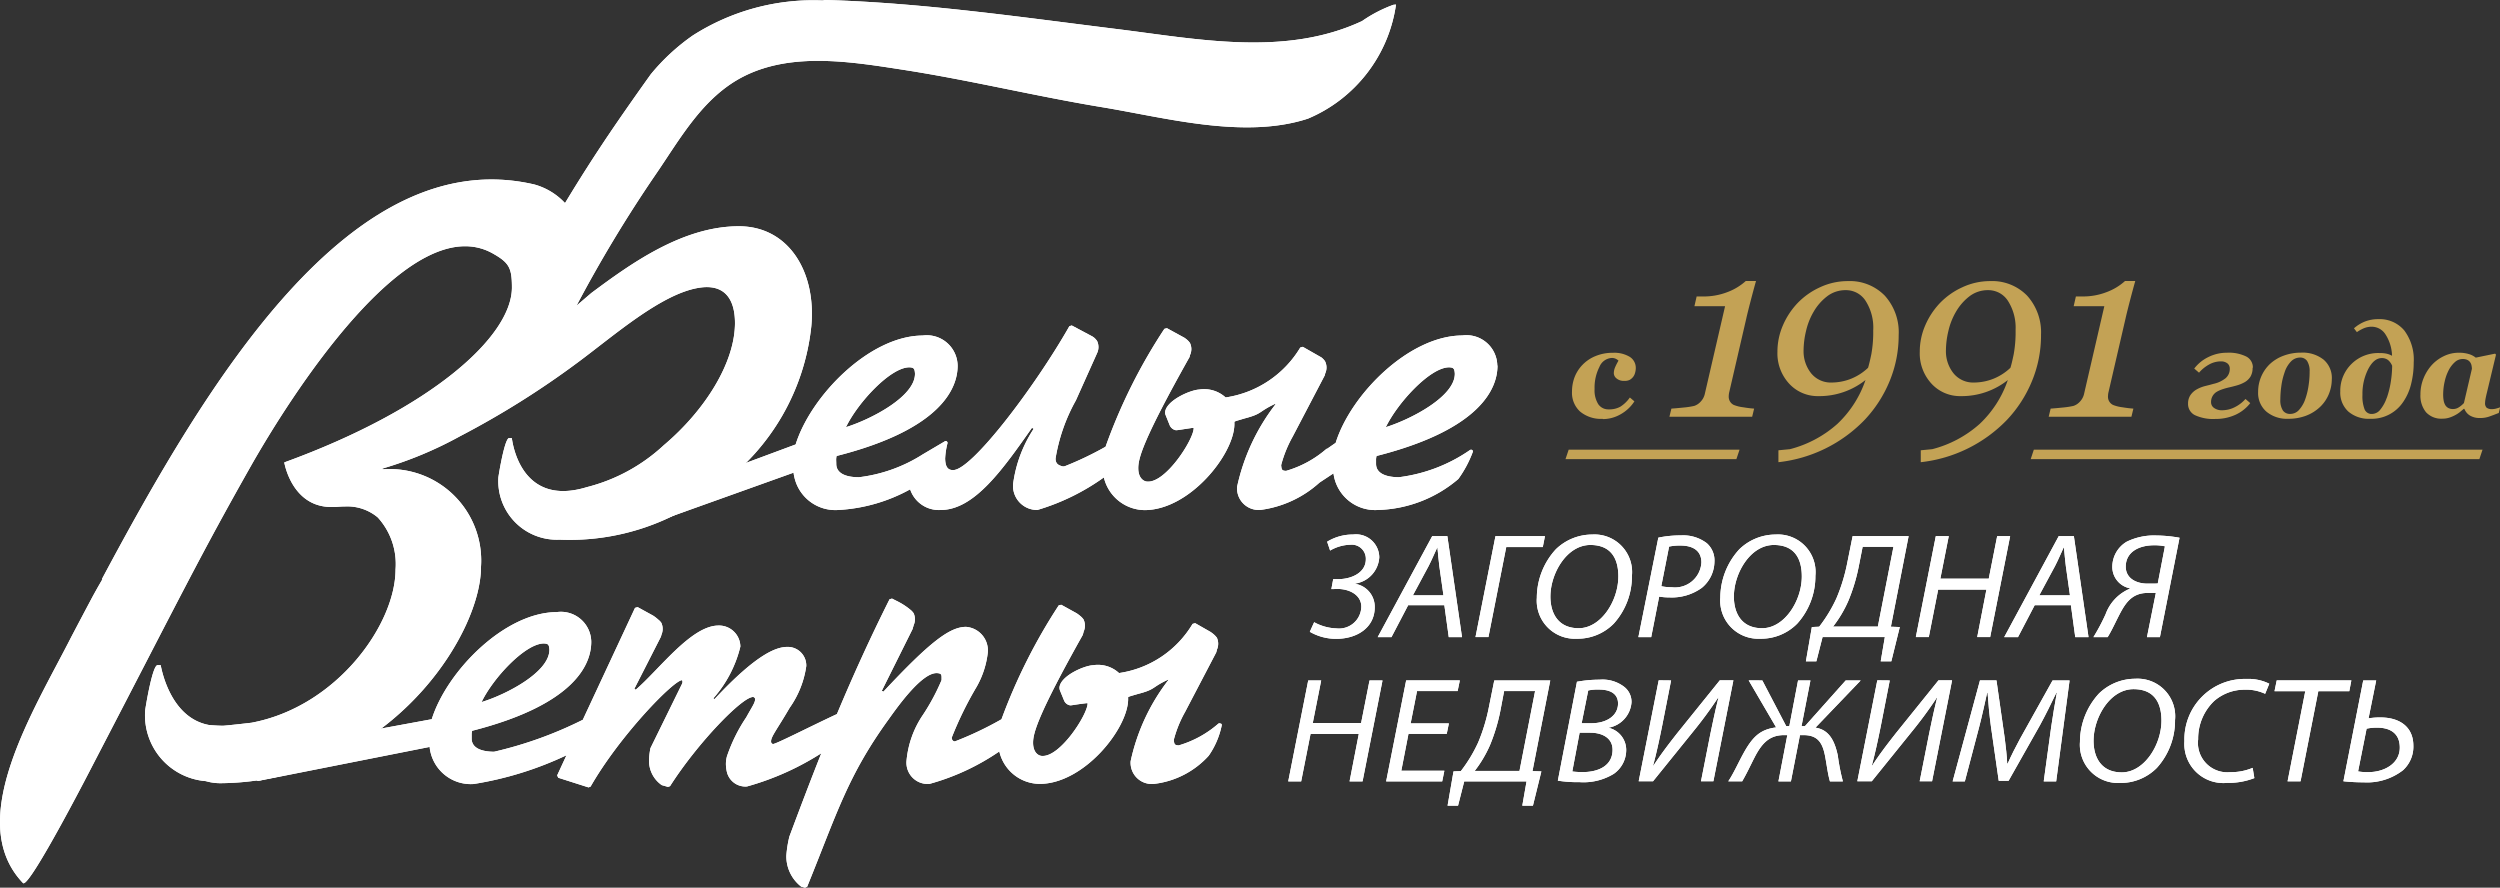 <svg xmlns="http://www.w3.org/2000/svg" xmlns:xlink="http://www.w3.org/1999/xlink" width="121.107" height="43" viewBox="0 0 121.107 43">
  <rect x="0" y="0" width="121.107" height="43" fill="#333333" stroke="none"/>
  <defs>
    <clipPath id="clip-path">
      <rect id="Прямоугольник_4" data-name="Прямоугольник 4" width="121.107" height="43" fill="none"/>
    </clipPath>
  </defs>
  <g id="Сгруппировать_3" data-name="Сгруппировать 3" transform="translate(140 -126)">
    <g id="Сгруппировать_2" data-name="Сгруппировать 2" transform="translate(-140 126)">
      <g id="Сгруппировать_1" data-name="Сгруппировать 1" clip-path="url(#clip-path)">
        <path id="Контур_2" data-name="Контур 2" d="M413.438,95.629a1.586,1.586,0,0,1-1.1-.352,1.23,1.23,0,0,1-.393-.966,1.972,1.972,0,0,1,.125-.7,1.787,1.787,0,0,1,.385-.6,1.819,1.819,0,0,1,.621-.419,2.137,2.137,0,0,1,.846-.162,1.444,1.444,0,0,1,.827.2.631.631,0,0,1,.286.547.831.831,0,0,1-.031.211.548.548,0,0,1-.091.2.585.585,0,0,1-.167.15.551.551,0,0,1-.271.052.542.542,0,0,1-.371-.118.333.333,0,0,1-.133-.246.762.762,0,0,1,.064-.3,2.763,2.763,0,0,1,.162-.315.436.436,0,0,0-.112-.082.43.43,0,0,0-.218-.049.685.685,0,0,0-.593.432,2.217,2.217,0,0,0-.235,1.071,1.265,1.265,0,0,0,.179.737.588.588,0,0,0,.509.25,1.1,1.1,0,0,0,.561-.13,1.623,1.623,0,0,0,.46-.445l.22.187a1.888,1.888,0,0,1-.663.623,1.731,1.731,0,0,1-.871.236" transform="translate(-335.793 -75.339)" fill="#c3a255"/>
        <path id="Контур_3" data-name="Контур 3" d="M441.647,73.642q-.126.446-.275,1.021t-.2.812l-.823,3.558a.8.8,0,0,0-.018.1.979.979,0,0,0-.006.1.447.447,0,0,0,.072.259.429.429,0,0,0,.172.152,1.8,1.8,0,0,0,.452.113q.333.054.535.065l-.095.393h-4.008l.095-.393q.185-.011.568-.05a3.888,3.888,0,0,0,.539-.081.731.731,0,0,0,.315-.211.792.792,0,0,0,.2-.384l.979-4.236h-1.485l.107-.47h.328a3.169,3.169,0,0,0,1.16-.211,2.763,2.763,0,0,0,.893-.539Z" transform="translate(-356.581 -60.028)" fill="#c3a255"/>
        <path id="Контур_4" data-name="Контур 4" d="M471.634,76.258a5.782,5.782,0,0,1-.437,2.23,6.116,6.116,0,0,1-1.211,1.879,6.836,6.836,0,0,1-4.177,2.051v-.577l.559-.054a5.506,5.506,0,0,0,2.3-1.228,5.23,5.23,0,0,0,1.359-2.121,3.588,3.588,0,0,1-2.279.779,1.873,1.873,0,0,1-1.416-.6,2.163,2.163,0,0,1-.571-1.548,3.2,3.2,0,0,1,.262-1.272,3.671,3.671,0,0,1,.726-1.1,3.547,3.547,0,0,1,1.086-.758,3.178,3.178,0,0,1,1.342-.294,2.363,2.363,0,0,1,1.779.7,2.639,2.639,0,0,1,.678,1.915m-1.232-.239a2.408,2.408,0,0,0-.369-1.417,1.126,1.126,0,0,0-.958-.52,1.454,1.454,0,0,0-.91.3,2.562,2.562,0,0,0-.649.743,3.277,3.277,0,0,0-.372.945,4.144,4.144,0,0,0-.116.9,1.714,1.714,0,0,0,.372,1.147,1.225,1.225,0,0,0,.984.44,2.581,2.581,0,0,0,.91-.17,2.613,2.613,0,0,0,.857-.544q.065-.208.158-.654a5.988,5.988,0,0,0,.092-1.171" transform="translate(-379.657 -60.028)" fill="#c3a255"/>
        <path id="Контур_5" data-name="Контур 5" d="M508.937,76.258a5.777,5.777,0,0,1-.438,2.23,6.115,6.115,0,0,1-1.211,1.879,6.837,6.837,0,0,1-4.177,2.051v-.577l.559-.054a5.506,5.506,0,0,0,2.3-1.228,5.231,5.231,0,0,0,1.359-2.121,3.587,3.587,0,0,1-2.279.779,1.873,1.873,0,0,1-1.416-.6,2.162,2.162,0,0,1-.571-1.548,3.2,3.2,0,0,1,.262-1.272,3.676,3.676,0,0,1,.726-1.1,3.549,3.549,0,0,1,1.086-.758,3.178,3.178,0,0,1,1.342-.294,2.364,2.364,0,0,1,1.779.7,2.641,2.641,0,0,1,.678,1.915m-1.232-.239a2.412,2.412,0,0,0-.369-1.417,1.127,1.127,0,0,0-.958-.52,1.454,1.454,0,0,0-.91.3,2.563,2.563,0,0,0-.648.743,3.268,3.268,0,0,0-.372.945,4.134,4.134,0,0,0-.116.9,1.715,1.715,0,0,0,.372,1.147,1.225,1.225,0,0,0,.985.44,2.581,2.581,0,0,0,.91-.17,2.618,2.618,0,0,0,.857-.544q.066-.208.158-.654a6,6,0,0,0,.092-1.171" transform="translate(-410.064 -60.028)" fill="#c3a255"/>
        <path id="Контур_6" data-name="Контур 6" d="M541.025,73.642q-.126.446-.275,1.021t-.2.812l-.823,3.558a.83.83,0,0,0-.018.1c0,.036-.006.069-.006.1a.448.448,0,0,0,.072.259.432.432,0,0,0,.172.152,1.8,1.8,0,0,0,.452.113c.222.036.4.057.535.065l-.095.393h-4.008l.095-.393q.184-.011.568-.05a3.9,3.9,0,0,0,.538-.081.73.73,0,0,0,.316-.211.792.792,0,0,0,.2-.384l.979-4.236h-1.485l.107-.47h.328a3.169,3.169,0,0,0,1.16-.211,2.76,2.76,0,0,0,.893-.539Z" transform="translate(-437.587 -60.028)" fill="#c3a255"/>
        <path id="Контур_7" data-name="Контур 7" d="M576.461,93.138a.813.813,0,0,1-.1.428.79.79,0,0,1-.28.272,1.719,1.719,0,0,1-.377.157c-.138.04-.277.075-.418.106a3.079,3.079,0,0,0-.316.093,1.318,1.318,0,0,0-.27.127.586.586,0,0,0-.182.2.572.572,0,0,0-.069.29.333.333,0,0,0,.15.28.63.63,0,0,0,.379.109,1.346,1.346,0,0,0,.638-.159,1.667,1.667,0,0,0,.5-.388l.232.2a1.9,1.9,0,0,1-.72.568,2.292,2.292,0,0,1-.967.2,2.116,2.116,0,0,1-.995-.184.6.6,0,0,1-.331-.562.722.722,0,0,1,.116-.41.905.905,0,0,1,.33-.29,1.652,1.652,0,0,1,.393-.151c.138-.034.265-.066.381-.1a1.449,1.449,0,0,0,.6-.278.583.583,0,0,0,.2-.458.32.32,0,0,0-.115-.26.493.493,0,0,0-.322-.095,1.155,1.155,0,0,0-.584.162,1.719,1.719,0,0,0-.468.385l-.232-.2a1.892,1.892,0,0,1,.686-.558,2,2,0,0,1,.9-.209,1.9,1.9,0,0,1,.936.185.592.592,0,0,1,.318.543" transform="translate(-467.339 -75.326)" fill="#c3a255"/>
        <path id="Контур_8" data-name="Контур 8" d="M595.285,93.672a1.894,1.894,0,0,1-.146.737,1.8,1.8,0,0,1-.416.611,2.033,2.033,0,0,1-.68.429,2.4,2.4,0,0,1-.876.151,1.549,1.549,0,0,1-1.051-.347,1.188,1.188,0,0,1-.4-.946,1.868,1.868,0,0,1,.151-.755,1.843,1.843,0,0,1,.423-.608,1.96,1.96,0,0,1,.66-.4,2.375,2.375,0,0,1,.847-.148,1.631,1.631,0,0,1,1.089.338,1.163,1.163,0,0,1,.4.94m-1.076-.346a.911.911,0,0,0-.12-.526.4.4,0,0,0-.35-.168.612.612,0,0,0-.431.188,1.352,1.352,0,0,0-.318.552,3.229,3.229,0,0,0-.153.656,4.882,4.882,0,0,0-.046.631.919.919,0,0,0,.123.537.412.412,0,0,0,.354.166.564.564,0,0,0,.434-.2,1.5,1.5,0,0,0,.291-.5,3.39,3.39,0,0,0,.162-.649,4.465,4.465,0,0,0,.055-.677" transform="translate(-482.326 -75.313)" fill="#c3a255"/>
        <path id="Контур_9" data-name="Контур 9" d="M616.8,85.717a4.264,4.264,0,0,1-.124,1.033,2.616,2.616,0,0,1-.378.865,1.839,1.839,0,0,1-1.613.828,1.515,1.515,0,0,1-1.053-.351,1.24,1.24,0,0,1-.389-.971,1.813,1.813,0,0,1,.531-1.322,1.838,1.838,0,0,1,1.37-.54,1.539,1.539,0,0,1,.35.032,1.032,1.032,0,0,1,.256.1,2,2,0,0,0-.323-1.044.794.794,0,0,0-.653-.364.983.983,0,0,0-.411.084,1.852,1.852,0,0,0-.316.179l-.141-.186a1.826,1.826,0,0,1,.544-.333,1.763,1.763,0,0,1,.636-.11,1.551,1.551,0,0,1,1.257.547,2.363,2.363,0,0,1,.457,1.556m-1.3,1.7a4.325,4.325,0,0,0,.188-.756,5.265,5.265,0,0,0,.068-.786.707.707,0,0,0-.2-.282.482.482,0,0,0-.306-.093q-.373,0-.653.531a2.649,2.649,0,0,0-.28,1.252,1.753,1.753,0,0,0,.1.692.365.365,0,0,0,.361.231.525.525,0,0,0,.409-.217,1.883,1.883,0,0,0,.309-.571" transform="translate(-499.873 -68.156)" fill="#c3a255"/>
        <path id="Контур_10" data-name="Контур 10" d="M636.346,95.146h-.024c-.072.061-.139.116-.2.167a1.513,1.513,0,0,1-.243.152,1.663,1.663,0,0,1-.27.111,1.072,1.072,0,0,1-.314.044,1,1,0,0,1-.8-.313,1.27,1.27,0,0,1-.269-.856,2.052,2.052,0,0,1,.15-.785,2.185,2.185,0,0,1,.4-.644,1.9,1.9,0,0,1,.593-.435,1.654,1.654,0,0,1,.716-.161,1.624,1.624,0,0,1,.482.064.961.961,0,0,1,.338.174l.938-.193.043.049-.45,1.88c-.016.063-.034.142-.052.237a1.247,1.247,0,0,0-.027.216.3.3,0,0,0,.079.24.439.439,0,0,0,.275.065.78.78,0,0,0,.206-.034,1.467,1.467,0,0,0,.17-.055l-.067.275q-.3.119-.484.182a1.287,1.287,0,0,1-.42.062.9.9,0,0,1-.5-.124.651.651,0,0,1-.261-.319m.364-1.939a.838.838,0,0,0-.018-.158.394.394,0,0,0-.064-.156.354.354,0,0,0-.144-.121.522.522,0,0,0-.22-.041.563.563,0,0,0-.372.145,1.351,1.351,0,0,0-.3.386,2.189,2.189,0,0,0-.2.554,2.815,2.815,0,0,0-.074.646,1.6,1.6,0,0,0,.023.278.67.67,0,0,0,.075.217.388.388,0,0,0,.149.146.478.478,0,0,0,.234.052.515.515,0,0,0,.278-.084,1.221,1.221,0,0,0,.246-.206Z" transform="translate(-516.973 -75.339)" fill="#c3a255"/>
        <path id="Контур_11" data-name="Контур 11" d="M113.863,162.933a.1.1,0,0,0-.106,0,5.094,5.094,0,0,1-1.924,1.055c-.2-.013-.217-.054-.235-.275a5.618,5.618,0,0,1,.546-1.347l1.507-2.881c.006-.018.009-.03.015-.054a.28.28,0,0,0,.018-.078.7.7,0,0,0,0-.581.994.994,0,0,0-.143-.155c-.046-.043-.1-.08-.158-.123l-.752-.429-.124.037a4.986,4.986,0,0,1-3.563,2.381,1.51,1.51,0,0,0-1.254-.38c-.448.021-1.59.524-1.632,1.084a.429.429,0,0,0,.02.126l.2.489a.389.389,0,0,0,.3.245c.1,0,.17-.029.786-.105h.057v.044c-.05.573-1.323,2.545-2.193,2.513-.2,0-.446-.18-.448-.636s.213-1.319,2.409-5.232a.452.452,0,0,1,.023-.081c.012-.031.005-.049.018-.077a.7.7,0,0,0-.005-.585.763.763,0,0,0-.139-.152,2.084,2.084,0,0,0-.193-.148l-.748-.413-.12.027a27.233,27.233,0,0,0-2.775,5.52,16.621,16.621,0,0,1-2.257,1.073c-.04,0-.152-.025-.152-.189a17.156,17.156,0,0,1,1.206-2.46,4.343,4.343,0,0,0,.542-1.679,1.147,1.147,0,0,0-1.061-1.222c-.791.007-1.752.736-4,3.141l-.076-.044,1.495-3a.689.689,0,0,1,.026-.1.362.362,0,0,0,.02-.074.7.7,0,0,0,0-.583.736.736,0,0,0-.141-.156,3.337,3.337,0,0,0-.528-.361l-.377-.193-.12.034c-.939,1.875-1.752,3.66-2.549,5.561-1.419.664-2.977,1.466-3.1,1.45a.116.116,0,0,1-.09-.12c-.012-.234.3-.6.9-1.634a4.623,4.623,0,0,0,.805-2.023.9.9,0,0,0-.9-.927c-.513,0-1.436.272-3.544,2.529l-.059-.037A5.865,5.865,0,0,0,90.6,159.2a1.033,1.033,0,0,0-1.08-1.018c-1.319.022-2.869,2.154-3.99,3.109l-.065-.047,1.283-2.516a.03.03,0,0,0,.006-.014.535.535,0,0,0,.019-.077.713.713,0,0,0,0-.585.659.659,0,0,0-.142-.151,2.028,2.028,0,0,0-.257-.2l-.751-.413-.126.038-2.529,5.421a19.192,19.192,0,0,1-4.3,1.548c-.685-.006-1.082-.218-1.085-.637,0-.066,0-.125,0-.179a.691.691,0,0,1,.024-.2c5.008-1.279,5.772-3.246,5.77-4.31a1.471,1.471,0,0,0-1.674-1.439c-2.526.014-5.318,2.857-6.053,5.189l-8.022,1.479-.466,1.4a.083.083,0,0,0,.017.079.088.088,0,0,0,.078.027l8.292-1.643a1.144,1.144,0,0,0,.022.167,2.006,2.006,0,0,0,2.106,1.63,16.623,16.623,0,0,0,4.5-1.393l-.451.975.051.114,1.467.468.1-.038c1.415-2.478,4.067-5.2,4.442-5.156l-.008.014a.175.175,0,0,1,.021.07.319.319,0,0,1-.033.111l-1.522,3.1a3.37,3.37,0,0,0-.063.488,1.43,1.43,0,0,0,.612,1.3l.3.086.1-.035c1.339-2.1,3.524-4.355,4.029-4.318a.1.1,0,0,1,.091.107c.006.166-.145.361-.426.874a7.941,7.941,0,0,0-.939,1.9,1.48,1.48,0,0,0-.048.374,1.829,1.829,0,0,0,.048.377.92.92,0,0,0,.975.7,13.3,13.3,0,0,0,3.6-1.61c-.5,1.255-1.005,2.584-1.547,4.035a5.405,5.405,0,0,0-.148.93,1.855,1.855,0,0,0,.722,1.5l.182.049.105-.049c1.447-3.561,1.957-5.363,3.954-8.119.484-.68,1.612-2.248,2.328-2.227.248.008.217.119.229.169v.169a10.156,10.156,0,0,1-.9,1.681,4.7,4.7,0,0,0-.8,2.248,1.029,1.029,0,0,0,1.114,1.1,11.264,11.264,0,0,0,3.383-1.573,2.025,2.025,0,0,0,1.966,1.573c2.137-.019,4.235-2.647,4.274-4.071,0-.036,0-.072,0-.089.005-.054-.014-.032.024-.057.066-.032.246-.079.45-.14.885-.229.641-.315,1.466-.695l.016.013a9.8,9.8,0,0,0-1.834,3.938,1.027,1.027,0,0,0,1.137,1.1,4.232,4.232,0,0,0,2.643-1.362,3.941,3.941,0,0,0,.631-1.47.076.076,0,0,0-.035-.086m-32.8-3.883h.011c.2.012.238.058.255.29.023,1.094-2.1,2.189-3.287,2.549.562-1.172,2.122-2.84,3.021-2.84" transform="translate(-54.735 -127.878)" fill="#fff"/>
        <path id="Контур_12" data-name="Контур 12" d="M207.013,87.229a1.493,1.493,0,0,0-1.7-1.455c-2.566.011-5.391,2.84-6.129,5.2l-.417.29c-.012,0-.021-.006-.026,0a5.164,5.164,0,0,1-1.96,1.069c-.2-.009-.219-.052-.239-.28a5.858,5.858,0,0,1,.556-1.375l1.547-2.955a.052.052,0,0,0,.013-.031.532.532,0,0,0,.017-.078.679.679,0,0,0-.006-.588.753.753,0,0,0-.137-.155.529.529,0,0,0-.042-.035l-.9-.513-.121.035a5.089,5.089,0,0,1-3.617,2.418,1.54,1.54,0,0,0-1.278-.383c-.448.023-1.613.539-1.654,1.107a.3.3,0,0,0,.023.121l.2.5a.41.41,0,0,0,.3.242c.1,0,.175-.022.8-.112.006,0,.051,0,.068,0l-.007.005V90.3c-.055.59-1.345,2.588-2.227,2.553-.2,0-.454-.18-.456-.64-.005-.481.215-1.357,2.486-5.4a.025.025,0,0,0,0-.01.44.44,0,0,0,.018-.077.681.681,0,0,0,0-.588.832.832,0,0,0-.141-.157c-.034-.029-.078-.061-.119-.092l-.857-.469-.121.032a26.546,26.546,0,0,0-2.85,5.711,15.648,15.648,0,0,1-1.961.939.3.3,0,0,1-.088.016.178.178,0,0,1-.067-.013c-.157-.044-.3-.116-.307-.348a.067.067,0,0,0,0-.026,8.606,8.606,0,0,1,.985-2.814l1.027-2.289a.687.687,0,0,0,0-.587.878.878,0,0,0-.136-.154c-.024-.02-.054-.038-.079-.059l-1.011-.539-.116.035c-1.661,2.926-4.758,7.015-5.643,6.97-.275,0-.368-.205-.376-.558a3.691,3.691,0,0,1,.115-.747.089.089,0,0,0-.039-.085.074.074,0,0,0-.094,0l-1.062.627a7.387,7.387,0,0,1-3.094,1.11c-.692,0-1.1-.219-1.1-.646,0-.071-.005-.131-.005-.192a.756.756,0,0,1,.022-.193c5.089-1.291,5.866-3.3,5.862-4.376a1.494,1.494,0,0,0-1.7-1.457c-2.569.014-5.41,2.918-6.147,5.276l-7.768,2.886-.267,1.183a.086.086,0,0,0,.029.081.1.1,0,0,0,.056.015.071.071,0,0,0,.031,0l7.821-2.8a.8.8,0,0,0,.024.159,2.035,2.035,0,0,0,2.138,1.65,8.105,8.105,0,0,0,3.483-1,1.47,1.47,0,0,0,1.485,1c1.634-.007,3.017-1.989,4.416-3.981l.084.048a6.381,6.381,0,0,0-1,2.693,1.169,1.169,0,0,0,1.176,1.24,10.8,10.8,0,0,0,3.223-1.578,2.054,2.054,0,0,0,1.991,1.584c2.165-.02,4.3-2.682,4.332-4.138V90c0-.061-.013-.033.029-.063.065-.03.251-.079.455-.142.9-.235.65-.315,1.49-.71l.021.02a9.968,9.968,0,0,0-1.864,4,1.048,1.048,0,0,0,1.153,1.116A5.283,5.283,0,0,0,198.4,92.9l.676-.447c.01.039.012.079.021.122a2.035,2.035,0,0,0,2.138,1.651,6.248,6.248,0,0,0,3.89-1.5,5.493,5.493,0,0,0,.7-1.309.083.083,0,0,0-.029-.094.1.1,0,0,0-.105,0,7.726,7.726,0,0,1-3.451,1.318c-.694-.007-1.1-.225-1.1-.648,0-.066,0-.125,0-.183a.67.67,0,0,1,.025-.2c5.08-1.291,5.86-3.3,5.857-4.377m-2.342.083h.014c.2.013.245.063.261.3.023,1.111-2.139,2.224-3.343,2.6.577-1.19,2.151-2.9,3.068-2.9m-26.147,0h.015c.2.015.241.063.256.3.024,1.111-2.139,2.224-3.344,2.6.576-1.193,2.156-2.9,3.073-2.9" transform="translate(-134.48 -69.522)" fill="#fff"/>
        <path id="Контур_13" data-name="Контур 13" d="M67.5.234a6.617,6.617,0,0,0-1.519.788c-3.731,1.743-7.979.868-11.9.383C49.391.823,44.717.14,39.99,0c-.055,0-.1.022-.152.022a10.848,10.848,0,0,0-6.281,1.7A10.108,10.108,0,0,0,31.526,3.6c-.653.913-1.217,1.719-1.723,2.456-.98,1.436-1.716,2.6-2.432,3.783a3.2,3.2,0,0,0-1.482-.9C16.976,6.855,10,18.575,4.934,28.059l.031,0s-.2.33-.509.9q-.516.971-1,1.892C1.634,34.437-1.767,39.77,1.119,42.782c.314.249,3.4-5.769,3.4-5.769,4.232-8.14,5.158-10.06,7.618-14.408,1.833-3.234,7.729-12.661,11.78-10.3.752.432.882.689.882,1.624,0,2.375-3.914,5.886-11.028,8.473.038.213.465,2.227,2.381,2.158.035,0,.065,0,.1,0,.168-.014.333-.026.48-.026a2.3,2.3,0,0,1,1.509.485c.025.018.045.037.068.057a3.354,3.354,0,0,1,.852,2.512c0,2.654-2.838,6.647-6.981,7.425,0,0-1.009.119-1.365.145-.224,0-.459-.016-.686-.035-1.954-.354-2.336-2.9-2.346-2.9h-.15c-.25,0-.577,2.01-.6,2.188a3.2,3.2,0,0,0,2.937,3.43,2.5,2.5,0,0,0,.706.1,13.186,13.186,0,0,0,1.766-.132c.074-.008.15-.008.226-.021l-.005-.016c6.742-1.044,10.638-7.173,10.638-10.315a4.432,4.432,0,0,0-4.789-4.718h.019l-.01-.038a18.67,18.67,0,0,0,3.76-1.566,42.261,42.261,0,0,0,5.72-3.587c1.716-1.268,4-3.29,5.823-3.6,1.307-.229,1.78.58,1.78,1.7,0,1.93-1.462,4.243-3.443,5.916A8.554,8.554,0,0,1,28.427,23.6c-3.313,1.014-3.623-2.38-3.634-2.378h-.129c-.215,0-.5,1.741-.52,1.9a2.839,2.839,0,0,0,2.966,3.021,11.327,11.327,0,0,0,7.761-2.632,10.985,10.985,0,0,0,4.43-7.692c.251-2.644-1.093-4.857-3.508-4.857-2.742,0-5.28,1.846-7.144,3.231l-.721.616a65.068,65.068,0,0,1,3.811-6.322c1.2-1.739,2.3-3.788,4.306-4.794,2.372-1.19,5.271-.687,7.781-.3,3.194.5,6.337,1.266,9.528,1.795,3.094.509,6.918,1.573,10.009.559A7.077,7.077,0,0,0,67.626.222Z" transform="translate(0 -0.001)" fill="#fff"/>
        <path id="Контур_14" data-name="Контур 14" d="M344.354,142.23h.244c.619,0,1.345-.3,1.337-.98a.681.681,0,0,0-.748-.688,2.054,2.054,0,0,0-.983.282l-.144-.428a2.382,2.382,0,0,1,1.256-.348,1.125,1.125,0,0,1,1.27,1.1,1.368,1.368,0,0,1-1.164,1.276v.013a1.128,1.128,0,0,1,.944,1.133c0,.979-.847,1.531-1.868,1.531a2.533,2.533,0,0,1-1.277-.341l.211-.465a2.362,2.362,0,0,0,1.075.3,1.081,1.081,0,0,0,1.209-1.046c0-.6-.62-.871-1.164-.864l-.287.007Z" transform="translate(-279.77 -114.174)" fill="#fff"/>
        <path id="Контур_15" data-name="Контур 15" d="M362.491,143.848l-.809,1.545h-.666l2.64-4.891h.734l.71,4.891h-.642l-.213-1.545Zm1.71-.48-.2-1.415c-.03-.254-.068-.616-.091-.9H363.9c-.136.289-.265.6-.415.892l-.764,1.422Z" transform="translate(-294.276 -114.529)" fill="#fff"/>
        <path id="Контур_16" data-name="Контур 16" d="M390,140.5l-.105.53h-1.77l-.863,4.361h-.627l.968-4.891Z" transform="translate(-315.158 -114.529)" fill="#fff"/>
        <path id="Контур_17" data-name="Контур 17" d="M402.712,143.13a3.48,3.48,0,0,1,.923-2.349,2.53,2.53,0,0,1,1.755-.712,1.821,1.821,0,0,1,1.929,2,3.419,3.419,0,0,1-.878,2.313,2.457,2.457,0,0,1-1.8.733,1.845,1.845,0,0,1-1.929-1.988m3.949-1.031c0-.7-.235-1.522-1.355-1.522-1.142,0-1.936,1.377-1.936,2.5,0,.8.371,1.533,1.369,1.533,1.083,0,1.922-1.329,1.922-2.512" transform="translate(-328.264 -114.174)" fill="#fff"/>
        <path id="Контур_18" data-name="Контур 18" d="M430.311,140.41a5.211,5.211,0,0,1,1.1-.109,1.884,1.884,0,0,1,1.248.377,1.111,1.111,0,0,1,.371.886,1.67,1.67,0,0,1-.613,1.277,2.482,2.482,0,0,1-1.543.464,3.247,3.247,0,0,1-.522-.039l-.386,1.962h-.621Zm.143,2.352a2.406,2.406,0,0,0,.507.05,1.281,1.281,0,0,0,1.437-1.2c0-.588-.432-.82-1.014-.82a2.406,2.406,0,0,0-.552.051Z" transform="translate(-349.977 -114.364)" fill="#fff"/>
        <path id="Контур_19" data-name="Контур 19" d="M450.795,143.13a3.476,3.476,0,0,1,.923-2.349,2.526,2.526,0,0,1,1.754-.712,1.821,1.821,0,0,1,1.929,2,3.42,3.42,0,0,1-.878,2.313,2.458,2.458,0,0,1-1.8.733,1.845,1.845,0,0,1-1.929-1.988m3.948-1.031c0-.7-.234-1.522-1.354-1.522-1.142,0-1.936,1.377-1.936,2.5,0,.8.37,1.533,1.369,1.533,1.081,0,1.921-1.329,1.921-2.512" transform="translate(-367.458 -114.174)" fill="#fff"/>
        <path id="Контур_20" data-name="Контур 20" d="M478.227,140.5l-.86,4.389.432.016-.41,1.66h-.514l.2-1.174h-3.017l-.3,1.174h-.507l.288-1.66.356-.016a6.987,6.987,0,0,0,.832-1.37,8.735,8.735,0,0,0,.531-1.742l.257-1.277Zm-2.419,1.487a8.7,8.7,0,0,1-.5,1.647,5.767,5.767,0,0,1-.742,1.249h2.17l.757-3.867H476Z" transform="translate(-385.768 -114.529)" fill="#fff"/>
        <path id="Контур_21" data-name="Контур 21" d="M503.622,140.5l-.408,2.06h2.345l.408-2.06h.628l-.968,4.891H505l.446-2.3h-2.338l-.454,2.3h-.628l.968-4.891Z" transform="translate(-409.218 -114.529)" fill="#fff"/>
        <path id="Контур_22" data-name="Контур 22" d="M526.662,143.848l-.808,1.545h-.667l2.64-4.891h.734l.71,4.891h-.643l-.21-1.545Zm1.71-.48-.2-1.415c-.03-.254-.069-.616-.091-.9h-.015c-.135.289-.263.6-.415.892l-.765,1.422Z" transform="translate(-428.097 -114.529)" fill="#fff"/>
        <path id="Контур_23" data-name="Контур 23" d="M551.776,145.229h-.627l.43-2.141h-.4c-.823,0-1.126.58-1.444,1.206-.151.3-.318.659-.492.936h-.688a10.076,10.076,0,0,0,.59-1.111,2.127,2.127,0,0,1,1.172-1.235v-.022a1.056,1.056,0,0,1-.847-1.05,1.418,1.418,0,0,1,.7-1.207,3,3,0,0,1,1.407-.3,6.683,6.683,0,0,1,1.15.109Zm.243-4.4a2.3,2.3,0,0,0-.53-.05c-.718,0-1.368.318-1.368,1.038,0,.551.491.82,1.058.82.2,0,.408,0,.493-.008Z" transform="translate(-447.144 -114.364)" fill="#fff"/>
        <path id="Контур_24" data-name="Контур 24" d="M339.166,178.3l-.408,2.061H341.1l.408-2.061h.629l-.967,4.89h-.629l.447-2.3h-2.337l-.455,2.3h-.627l.969-4.89Z" transform="translate(-275.164 -145.337)" fill="#fff"/>
        <path id="Контур_25" data-name="Контур 25" d="M366.163,180.889H364.31l-.347,1.784h2.086l-.105.516h-2.715l.969-4.89h2.6l-.107.516h-1.966l-.31,1.566h1.853Z" transform="translate(-296.08 -145.337)" fill="#fff"/>
        <path id="Контур_26" data-name="Контур 26" d="M384.318,178.3l-.862,4.391.431.015-.409,1.661h-.515l.206-1.177H380.15l-.3,1.177h-.507l.288-1.661.356-.015a7.071,7.071,0,0,0,.832-1.373,8.757,8.757,0,0,0,.529-1.739l.257-1.278Zm-2.42,1.487a8.87,8.87,0,0,1-.5,1.648,5.863,5.863,0,0,1-.741,1.248h2.17l.756-3.868h-1.5Z" transform="translate(-309.219 -145.337)" fill="#fff"/>
        <path id="Контур_27" data-name="Контур 27" d="M409.126,178.208a6.093,6.093,0,0,1,1.1-.1,1.714,1.714,0,0,1,1.173.335.92.92,0,0,1,.37.76,1.348,1.348,0,0,1-1.091,1.227v.014a1.1,1.1,0,0,1,.834,1.089,1.406,1.406,0,0,1-.606,1.138,2.813,2.813,0,0,1-1.656.4A6.105,6.105,0,0,1,408.2,183Zm-.226,4.347a3.9,3.9,0,0,0,.514.029c.742,0,1.437-.3,1.437-1.082,0-.573-.506-.826-1.081-.826h-.515Zm.453-2.337h.47c.734,0,1.293-.363,1.293-.957,0-.47-.371-.675-.923-.675a2.1,2.1,0,0,0-.521.045Z" transform="translate(-332.734 -145.182)" fill="#fff"/>
        <path id="Контур_28" data-name="Контур 28" d="M431,178.3l-.431,2.191c-.144.712-.273,1.313-.44,1.93l.016.007c.349-.536.719-1.023,1.173-1.6l2.042-2.534h.658l-.969,4.89h-.6l.446-2.257c.144-.688.25-1.2.4-1.792l-.015-.005a19.942,19.942,0,0,1-1.21,1.646l-1.945,2.408h-.694l.969-4.89Z" transform="translate(-350.048 -145.337)" fill="#fff"/>
        <path id="Контур_29" data-name="Контур 29" d="M454.531,178.3l1.157,2.213h.151l.423-2.213h.6l-.432,2.213h.166l1.974-2.213h.726l-2.192,2.286c.688.108.936.676,1.082,1.344a10.234,10.234,0,0,0,.247,1.26h-.626c-.107-.363-.151-.782-.235-1.218-.128-.675-.371-1.024-1.051-1.024h-.167l-.438,2.242h-.605l.431-2.242h-.151c-.689,0-1.067.355-1.446,1.1-.2.392-.37.762-.59,1.138h-.673c.243-.363.462-.849.7-1.291.453-.834.817-1.221,1.619-1.32l-1.332-2.279Z" transform="translate(-369.159 -145.337)" fill="#fff"/>
        <path id="Контур_30" data-name="Контур 30" d="M488.29,178.3l-.43,2.191c-.144.712-.273,1.313-.439,1.93l.015.007c.347-.536.719-1.023,1.173-1.6l2.042-2.534h.658l-.969,4.89h-.6l.447-2.257c.143-.688.25-1.2.4-1.792l-.015-.005a19.529,19.529,0,0,1-1.209,1.646l-1.944,2.408h-.7l.968-4.89Z" transform="translate(-396.745 -145.337)" fill="#fff"/>
        <path id="Контур_31" data-name="Контур 31" d="M516.094,183.189l.362-2.64c.069-.463.183-1.182.273-1.654h-.023c-.234.493-.522,1.072-.794,1.573l-1.521,2.693h-.477l-.378-2.635c-.076-.564-.128-1.131-.161-1.631h-.022c-.1.449-.263,1.19-.385,1.654l-.695,2.64h-.591l1.323-4.89h.8l.4,2.8c.053.422.105.865.12,1.228h.023c.159-.363.379-.8.6-1.205l1.574-2.822h.824l-.649,4.89Z" transform="translate(-417.09 -145.337)" fill="#fff"/>
        <path id="Контур_32" data-name="Контур 32" d="M545.033,180.927a3.472,3.472,0,0,1,.923-2.349,2.526,2.526,0,0,1,1.755-.713,1.822,1.822,0,0,1,1.928,2,3.417,3.417,0,0,1-.877,2.313,2.462,2.462,0,0,1-1.8.734,1.847,1.847,0,0,1-1.929-1.99m3.948-1.03c0-.7-.234-1.523-1.353-1.523-1.143,0-1.936,1.377-1.936,2.5,0,.8.37,1.531,1.368,1.531,1.081,0,1.921-1.327,1.921-2.51" transform="translate(-444.274 -144.984)" fill="#fff"/>
        <path id="Контур_33" data-name="Контур 33" d="M575.794,182.714a3.481,3.481,0,0,1-1.322.232,1.892,1.892,0,0,1-2.066-2.024,2.925,2.925,0,0,1,3.011-3.01,2.249,2.249,0,0,1,1.1.231l-.2.488a2.173,2.173,0,0,0-1.005-.2,2.24,2.24,0,0,0-1.46.544,2.515,2.515,0,0,0-.78,1.858,1.422,1.422,0,0,0,1.55,1.594,2.683,2.683,0,0,0,1.09-.209Z" transform="translate(-466.587 -145.021)" fill="#fff"/>
        <path id="Контур_34" data-name="Контур 34" d="M597.507,178.821h-1.49l.107-.522h3.615l-.1.522h-1.5l-.862,4.368h-.628Z" transform="translate(-485.833 -145.338)" fill="#fff"/>
        <path id="Контур_35" data-name="Контур 35" d="M615.657,178.3l-.37,1.836a3.342,3.342,0,0,1,.583-.043c.907,0,1.588.443,1.588,1.372a1.541,1.541,0,0,1-.5,1.182,2.838,2.838,0,0,1-1.905.588,9.155,9.155,0,0,1-.984-.051l.96-4.883Zm-.877,4.406a2.506,2.506,0,0,0,.507.035c.749,0,1.513-.406,1.513-1.19,0-.667-.439-.965-1.1-.965a2.4,2.4,0,0,0-.507.05Z" transform="translate(-500.548 -145.337)" fill="#fff"/>
        <path id="Контур_36" data-name="Контур 36" d="M113.863,162.933a.1.1,0,0,0-.106,0,5.094,5.094,0,0,1-1.924,1.055c-.2-.013-.217-.054-.235-.275a5.618,5.618,0,0,1,.546-1.347l1.507-2.881c.006-.018.009-.03.015-.054a.28.28,0,0,0,.018-.078.7.7,0,0,0,0-.581.994.994,0,0,0-.143-.155c-.046-.043-.1-.08-.158-.123l-.752-.429-.124.037a4.986,4.986,0,0,1-3.563,2.381,1.51,1.51,0,0,0-1.254-.38c-.448.021-1.59.524-1.632,1.084a.429.429,0,0,0,.02.126l.2.489a.389.389,0,0,0,.3.245c.1,0,.17-.029.786-.105h.057v.044c-.05.573-1.323,2.545-2.193,2.513-.2,0-.446-.18-.448-.636s.213-1.319,2.409-5.232a.452.452,0,0,1,.023-.081c.012-.031.005-.049.018-.077a.7.7,0,0,0-.005-.585.763.763,0,0,0-.139-.152,2.084,2.084,0,0,0-.193-.148l-.748-.413-.12.027a27.233,27.233,0,0,0-2.775,5.52,16.621,16.621,0,0,1-2.257,1.073c-.04,0-.152-.025-.152-.189a17.156,17.156,0,0,1,1.206-2.46,4.343,4.343,0,0,0,.542-1.679,1.147,1.147,0,0,0-1.061-1.222c-.791.007-1.752.736-4,3.141l-.076-.044,1.495-3a.689.689,0,0,1,.026-.1.362.362,0,0,0,.02-.074.7.7,0,0,0,0-.583.736.736,0,0,0-.141-.156,3.337,3.337,0,0,0-.528-.361l-.377-.193-.12.034c-.939,1.875-1.752,3.66-2.549,5.561-1.419.664-2.977,1.466-3.1,1.45a.116.116,0,0,1-.09-.12c-.012-.234.3-.6.9-1.634a4.623,4.623,0,0,0,.805-2.023.9.9,0,0,0-.9-.927c-.513,0-1.436.272-3.544,2.529l-.059-.037A5.865,5.865,0,0,0,90.6,159.2a1.033,1.033,0,0,0-1.08-1.018c-1.319.022-2.869,2.154-3.99,3.109l-.065-.047,1.283-2.516a.03.03,0,0,0,.006-.014.535.535,0,0,0,.019-.077.713.713,0,0,0,0-.585.659.659,0,0,0-.142-.151,2.028,2.028,0,0,0-.257-.2l-.751-.413-.126.038-2.529,5.421a19.192,19.192,0,0,1-4.3,1.548c-.685-.006-1.082-.218-1.085-.637,0-.066,0-.125,0-.179a.691.691,0,0,1,.024-.2c5.008-1.279,5.772-3.246,5.77-4.31a1.471,1.471,0,0,0-1.674-1.439c-2.526.014-5.318,2.857-6.053,5.189l-8.022,1.479-.466,1.4a.083.083,0,0,0,.017.079.088.088,0,0,0,.078.027l8.292-1.643a1.144,1.144,0,0,0,.022.167,2.006,2.006,0,0,0,2.106,1.63,16.623,16.623,0,0,0,4.5-1.393l-.451.975.051.114,1.467.468.1-.038c1.415-2.478,4.067-5.2,4.442-5.156l-.008.014a.175.175,0,0,1,.021.07.319.319,0,0,1-.033.111l-1.522,3.1a3.37,3.37,0,0,0-.063.488,1.43,1.43,0,0,0,.612,1.3l.3.086.1-.035c1.339-2.1,3.524-4.355,4.029-4.318a.1.1,0,0,1,.091.107c.006.166-.145.361-.426.874a7.941,7.941,0,0,0-.939,1.9,1.48,1.48,0,0,0-.048.374,1.829,1.829,0,0,0,.048.377.92.92,0,0,0,.975.7,13.3,13.3,0,0,0,3.6-1.61c-.5,1.255-1.005,2.584-1.547,4.035a5.405,5.405,0,0,0-.148.93,1.855,1.855,0,0,0,.722,1.5l.182.049.105-.049c1.447-3.561,1.957-5.363,3.954-8.119.484-.68,1.612-2.248,2.328-2.227.248.008.217.119.229.169v.169a10.156,10.156,0,0,1-.9,1.681,4.7,4.7,0,0,0-.8,2.248,1.029,1.029,0,0,0,1.114,1.1,11.264,11.264,0,0,0,3.383-1.573,2.025,2.025,0,0,0,1.966,1.573c2.137-.019,4.235-2.647,4.274-4.071,0-.036,0-.072,0-.089.005-.054-.014-.032.024-.057.066-.032.246-.079.45-.14.885-.229.641-.315,1.466-.695l.016.013a9.8,9.8,0,0,0-1.834,3.938,1.027,1.027,0,0,0,1.137,1.1,4.232,4.232,0,0,0,2.643-1.362,3.941,3.941,0,0,0,.631-1.47.076.076,0,0,0-.035-.086m-32.8-3.883h.011c.2.012.238.058.255.29.023,1.094-2.1,2.189-3.287,2.549.562-1.172,2.122-2.84,3.021-2.84" transform="translate(-54.735 -127.878)" fill="#fff"/>
        <path id="Контур_37" data-name="Контур 37" d="M207.013,87.229a1.493,1.493,0,0,0-1.7-1.455c-2.566.011-5.391,2.84-6.129,5.2l-.417.29c-.012,0-.021-.006-.026,0a5.164,5.164,0,0,1-1.96,1.069c-.2-.009-.219-.052-.239-.28a5.858,5.858,0,0,1,.556-1.375l1.547-2.955a.052.052,0,0,0,.013-.031.532.532,0,0,0,.017-.078.679.679,0,0,0-.006-.588.753.753,0,0,0-.137-.155.529.529,0,0,0-.042-.035l-.9-.513-.121.035a5.089,5.089,0,0,1-3.617,2.418,1.54,1.54,0,0,0-1.278-.383c-.448.023-1.613.539-1.654,1.107a.3.3,0,0,0,.023.121l.2.5a.41.41,0,0,0,.3.242c.1,0,.175-.022.8-.112.006,0,.051,0,.068,0l-.007.005V90.3c-.055.59-1.345,2.588-2.227,2.553-.2,0-.454-.18-.456-.64-.005-.481.215-1.357,2.486-5.4a.025.025,0,0,0,0-.01.44.44,0,0,0,.018-.077.681.681,0,0,0,0-.588.832.832,0,0,0-.141-.157c-.034-.029-.078-.061-.119-.092l-.857-.469-.121.032a26.546,26.546,0,0,0-2.85,5.711,15.648,15.648,0,0,1-1.961.939.3.3,0,0,1-.088.016.178.178,0,0,1-.067-.013c-.157-.044-.3-.116-.307-.348a.067.067,0,0,0,0-.026,8.606,8.606,0,0,1,.985-2.814l1.027-2.289a.687.687,0,0,0,0-.587.878.878,0,0,0-.136-.154c-.024-.02-.054-.038-.079-.059l-1.011-.539-.116.035c-1.661,2.926-4.758,7.015-5.643,6.97-.275,0-.368-.205-.376-.558a3.691,3.691,0,0,1,.115-.747.089.089,0,0,0-.039-.085.074.074,0,0,0-.094,0l-1.062.627a7.387,7.387,0,0,1-3.094,1.11c-.692,0-1.1-.219-1.1-.646,0-.071-.005-.131-.005-.192a.756.756,0,0,1,.022-.193c5.089-1.291,5.866-3.3,5.862-4.376a1.494,1.494,0,0,0-1.7-1.457c-2.569.014-5.41,2.918-6.147,5.276l-7.768,2.886-.267,1.183a.086.086,0,0,0,.029.081.1.1,0,0,0,.056.015.071.071,0,0,0,.031,0l7.821-2.8a.8.8,0,0,0,.024.159,2.035,2.035,0,0,0,2.138,1.65,8.105,8.105,0,0,0,3.483-1,1.47,1.47,0,0,0,1.485,1c1.634-.007,3.017-1.989,4.416-3.981l.084.048a6.381,6.381,0,0,0-1,2.693,1.169,1.169,0,0,0,1.176,1.24,10.8,10.8,0,0,0,3.223-1.578,2.054,2.054,0,0,0,1.991,1.584c2.165-.02,4.3-2.682,4.332-4.138V90c0-.061-.013-.033.029-.063.065-.03.251-.079.455-.142.9-.235.65-.315,1.49-.71l.021.02a9.968,9.968,0,0,0-1.864,4,1.048,1.048,0,0,0,1.153,1.116A5.283,5.283,0,0,0,198.4,92.9l.676-.447c.01.039.012.079.021.122a2.035,2.035,0,0,0,2.138,1.651,6.248,6.248,0,0,0,3.89-1.5,5.493,5.493,0,0,0,.7-1.309.083.083,0,0,0-.029-.094.1.1,0,0,0-.105,0,7.726,7.726,0,0,1-3.451,1.318c-.694-.007-1.1-.225-1.1-.648,0-.066,0-.125,0-.183a.67.67,0,0,1,.025-.2c5.08-1.291,5.86-3.3,5.857-4.377m-2.342.083h.014c.2.013.245.063.261.3.023,1.111-2.139,2.224-3.343,2.6.577-1.19,2.151-2.9,3.068-2.9m-26.147,0h.015c.2.015.241.063.256.3.024,1.111-2.139,2.224-3.344,2.6.576-1.193,2.156-2.9,3.073-2.9" transform="translate(-134.48 -69.522)" fill="#fff"/>
        <path id="Контур_38" data-name="Контур 38" d="M67.5.234a6.617,6.617,0,0,0-1.519.788c-3.731,1.743-7.979.868-11.9.383C49.391.823,44.717.14,39.99,0c-.055,0-.1.022-.152.022a10.848,10.848,0,0,0-6.281,1.7A10.108,10.108,0,0,0,31.526,3.6c-.653.913-1.217,1.719-1.723,2.456-.98,1.436-1.716,2.6-2.432,3.783a3.2,3.2,0,0,0-1.482-.9C16.976,6.855,10,18.575,4.934,28.059l.031,0s-.2.33-.509.9q-.516.971-1,1.892C1.634,34.437-1.767,39.77,1.119,42.782c.314.249,3.4-5.769,3.4-5.769,4.232-8.14,5.158-10.06,7.618-14.408,1.833-3.234,7.729-12.661,11.78-10.3.752.432.882.689.882,1.624,0,2.375-3.914,5.886-11.028,8.473.038.213.465,2.227,2.381,2.158.035,0,.065,0,.1,0,.168-.014.333-.026.48-.026a2.3,2.3,0,0,1,1.509.485c.025.018.045.037.068.057a3.354,3.354,0,0,1,.852,2.512c0,2.654-2.838,6.647-6.981,7.425,0,0-1.009.119-1.365.145-.224,0-.459-.016-.686-.035-1.954-.354-2.336-2.9-2.346-2.9h-.15c-.25,0-.577,2.01-.6,2.188a3.2,3.2,0,0,0,2.937,3.43,2.5,2.5,0,0,0,.706.1,13.186,13.186,0,0,0,1.766-.132c.074-.008.15-.008.226-.021l-.005-.016c6.742-1.044,10.638-7.173,10.638-10.315a4.432,4.432,0,0,0-4.789-4.718h.019l-.01-.038a18.67,18.67,0,0,0,3.76-1.566,42.261,42.261,0,0,0,5.72-3.587c1.716-1.268,4-3.29,5.823-3.6,1.307-.229,1.78.58,1.78,1.7,0,1.93-1.462,4.243-3.443,5.916A8.554,8.554,0,0,1,28.427,23.6c-3.313,1.014-3.623-2.38-3.634-2.378h-.129c-.215,0-.5,1.741-.52,1.9a2.839,2.839,0,0,0,2.966,3.021,11.327,11.327,0,0,0,7.761-2.632,10.985,10.985,0,0,0,4.43-7.692c.251-2.644-1.093-4.857-3.508-4.857-2.742,0-5.28,1.846-7.144,3.231l-.721.616a65.068,65.068,0,0,1,3.811-6.322c1.2-1.739,2.3-3.788,4.306-4.794,2.372-1.19,5.271-.687,7.781-.3,3.194.5,6.337,1.266,9.528,1.795,3.094.509,6.918,1.573,10.009.559A7.077,7.077,0,0,0,67.626.222Z" transform="translate(0 -0.001)" fill="#fff"/>
        <path id="Контур_39" data-name="Контур 39" d="M344.354,142.23h.244c.619,0,1.345-.3,1.337-.98a.681.681,0,0,0-.748-.688,2.054,2.054,0,0,0-.983.282l-.144-.428a2.382,2.382,0,0,1,1.256-.348,1.125,1.125,0,0,1,1.27,1.1,1.368,1.368,0,0,1-1.164,1.276v.013a1.128,1.128,0,0,1,.944,1.133c0,.979-.847,1.531-1.868,1.531a2.533,2.533,0,0,1-1.277-.341l.211-.465a2.362,2.362,0,0,0,1.075.3,1.081,1.081,0,0,0,1.209-1.046c0-.6-.62-.871-1.164-.864l-.287.007Z" transform="translate(-279.77 -114.174)" fill="#fff"/>
        <path id="Контур_40" data-name="Контур 40" d="M362.491,143.848l-.809,1.545h-.666l2.64-4.891h.734l.71,4.891h-.642l-.213-1.545Zm1.71-.48-.2-1.415c-.03-.254-.068-.616-.091-.9H363.9c-.136.289-.265.6-.415.892l-.764,1.422Z" transform="translate(-294.276 -114.529)" fill="#fff"/>
        <path id="Контур_41" data-name="Контур 41" d="M390,140.5l-.105.53h-1.77l-.863,4.361h-.627l.968-4.891Z" transform="translate(-315.158 -114.529)" fill="#fff"/>
        <path id="Контур_42" data-name="Контур 42" d="M402.712,143.13a3.48,3.48,0,0,1,.923-2.349,2.53,2.53,0,0,1,1.755-.712,1.821,1.821,0,0,1,1.929,2,3.419,3.419,0,0,1-.878,2.313,2.457,2.457,0,0,1-1.8.733,1.845,1.845,0,0,1-1.929-1.988m3.949-1.031c0-.7-.235-1.522-1.355-1.522-1.142,0-1.936,1.377-1.936,2.5,0,.8.371,1.533,1.369,1.533,1.083,0,1.922-1.329,1.922-2.512" transform="translate(-328.264 -114.174)" fill="#fff"/>
        <path id="Контур_43" data-name="Контур 43" d="M430.311,140.41a5.211,5.211,0,0,1,1.1-.109,1.884,1.884,0,0,1,1.248.377,1.111,1.111,0,0,1,.371.886,1.67,1.67,0,0,1-.613,1.277,2.482,2.482,0,0,1-1.543.464,3.247,3.247,0,0,1-.522-.039l-.386,1.962h-.621Zm.143,2.352a2.406,2.406,0,0,0,.507.05,1.281,1.281,0,0,0,1.437-1.2c0-.588-.432-.82-1.014-.82a2.406,2.406,0,0,0-.552.051Z" transform="translate(-349.977 -114.364)" fill="#fff"/>
        <path id="Контур_44" data-name="Контур 44" d="M450.795,143.13a3.476,3.476,0,0,1,.923-2.349,2.526,2.526,0,0,1,1.754-.712,1.821,1.821,0,0,1,1.929,2,3.42,3.42,0,0,1-.878,2.313,2.458,2.458,0,0,1-1.8.733,1.845,1.845,0,0,1-1.929-1.988m3.948-1.031c0-.7-.234-1.522-1.354-1.522-1.142,0-1.936,1.377-1.936,2.5,0,.8.37,1.533,1.369,1.533,1.081,0,1.921-1.329,1.921-2.512" transform="translate(-367.458 -114.174)" fill="#fff"/>
        <path id="Контур_45" data-name="Контур 45" d="M478.227,140.5l-.86,4.389.432.016-.41,1.66h-.514l.2-1.174h-3.017l-.3,1.174h-.507l.288-1.66.356-.016a6.987,6.987,0,0,0,.832-1.37,8.735,8.735,0,0,0,.531-1.742l.257-1.277Zm-2.419,1.487a8.7,8.7,0,0,1-.5,1.647,5.767,5.767,0,0,1-.742,1.249h2.17l.757-3.867H476Z" transform="translate(-385.768 -114.529)" fill="#fff"/>
        <path id="Контур_46" data-name="Контур 46" d="M503.622,140.5l-.408,2.06h2.345l.408-2.06h.628l-.968,4.891H505l.446-2.3h-2.338l-.454,2.3h-.628l.968-4.891Z" transform="translate(-409.218 -114.529)" fill="#fff"/>
        <path id="Контур_47" data-name="Контур 47" d="M526.662,143.848l-.808,1.545h-.667l2.64-4.891h.734l.71,4.891h-.643l-.21-1.545Zm1.71-.48-.2-1.415c-.03-.254-.069-.616-.091-.9h-.015c-.135.289-.263.6-.415.892l-.765,1.422Z" transform="translate(-428.097 -114.529)" fill="#fff"/>
        <path id="Контур_48" data-name="Контур 48" d="M551.776,145.229h-.627l.43-2.141h-.4c-.823,0-1.126.58-1.444,1.206-.151.3-.318.659-.492.936h-.688a10.076,10.076,0,0,0,.59-1.111,2.127,2.127,0,0,1,1.172-1.235v-.022a1.056,1.056,0,0,1-.847-1.05,1.418,1.418,0,0,1,.7-1.207,3,3,0,0,1,1.407-.3,6.683,6.683,0,0,1,1.15.109Zm.243-4.4a2.3,2.3,0,0,0-.53-.05c-.718,0-1.368.318-1.368,1.038,0,.551.491.82,1.058.82.2,0,.408,0,.493-.008Z" transform="translate(-447.144 -114.364)" fill="#fff"/>
        <path id="Контур_49" data-name="Контур 49" d="M339.166,178.3l-.408,2.061H341.1l.408-2.061h.629l-.967,4.89h-.629l.447-2.3h-2.337l-.455,2.3h-.627l.969-4.89Z" transform="translate(-275.164 -145.337)" fill="#fff"/>
        <path id="Контур_50" data-name="Контур 50" d="M366.163,180.889H364.31l-.347,1.784h2.086l-.105.516h-2.715l.969-4.89h2.6l-.107.516h-1.966l-.31,1.566h1.853Z" transform="translate(-296.08 -145.337)" fill="#fff"/>
        <path id="Контур_51" data-name="Контур 51" d="M384.318,178.3l-.862,4.391.431.015-.409,1.661h-.515l.206-1.177H380.15l-.3,1.177h-.507l.288-1.661.356-.015a7.071,7.071,0,0,0,.832-1.373,8.757,8.757,0,0,0,.529-1.739l.257-1.278Zm-2.42,1.487a8.87,8.87,0,0,1-.5,1.648,5.863,5.863,0,0,1-.741,1.248h2.17l.756-3.868h-1.5Z" transform="translate(-309.219 -145.337)" fill="#fff"/>
        <path id="Контур_52" data-name="Контур 52" d="M409.126,178.208a6.093,6.093,0,0,1,1.1-.1,1.714,1.714,0,0,1,1.173.335.92.92,0,0,1,.37.76,1.348,1.348,0,0,1-1.091,1.227v.014a1.1,1.1,0,0,1,.834,1.089,1.406,1.406,0,0,1-.606,1.138,2.813,2.813,0,0,1-1.656.4A6.105,6.105,0,0,1,408.2,183Zm-.226,4.347a3.9,3.9,0,0,0,.514.029c.742,0,1.437-.3,1.437-1.082,0-.573-.506-.826-1.081-.826h-.515Zm.453-2.337h.47c.734,0,1.293-.363,1.293-.957,0-.47-.371-.675-.923-.675a2.1,2.1,0,0,0-.521.045Z" transform="translate(-332.734 -145.182)" fill="#fff"/>
        <path id="Контур_53" data-name="Контур 53" d="M431,178.3l-.431,2.191c-.144.712-.273,1.313-.44,1.93l.016.007c.349-.536.719-1.023,1.173-1.6l2.042-2.534h.658l-.969,4.89h-.6l.446-2.257c.144-.688.25-1.2.4-1.792l-.015-.005a19.942,19.942,0,0,1-1.21,1.646l-1.945,2.408h-.694l.969-4.89Z" transform="translate(-350.048 -145.337)" fill="#fff"/>
        <path id="Контур_54" data-name="Контур 54" d="M454.531,178.3l1.157,2.213h.151l.423-2.213h.6l-.432,2.213h.166l1.974-2.213h.726l-2.192,2.286c.688.108.936.676,1.082,1.344a10.234,10.234,0,0,0,.247,1.26h-.626c-.107-.363-.151-.782-.235-1.218-.128-.675-.371-1.024-1.051-1.024h-.167l-.438,2.242h-.605l.431-2.242h-.151c-.689,0-1.067.355-1.446,1.1-.2.392-.37.762-.59,1.138h-.673c.243-.363.462-.849.7-1.291.453-.834.817-1.221,1.619-1.32l-1.332-2.279Z" transform="translate(-369.159 -145.337)" fill="#fff"/>
        <path id="Контур_55" data-name="Контур 55" d="M488.29,178.3l-.43,2.191c-.144.712-.273,1.313-.439,1.93l.015.007c.347-.536.719-1.023,1.173-1.6l2.042-2.534h.658l-.969,4.89h-.6l.447-2.257c.143-.688.25-1.2.4-1.792l-.015-.005a19.529,19.529,0,0,1-1.209,1.646l-1.944,2.408h-.7l.968-4.89Z" transform="translate(-396.745 -145.337)" fill="#fff"/>
        <path id="Контур_56" data-name="Контур 56" d="M516.094,183.189l.362-2.64c.069-.463.183-1.182.273-1.654h-.023c-.234.493-.522,1.072-.794,1.573l-1.521,2.693h-.477l-.378-2.635c-.076-.564-.128-1.131-.161-1.631h-.022c-.1.449-.263,1.19-.385,1.654l-.695,2.64h-.591l1.323-4.89h.8l.4,2.8c.053.422.105.865.12,1.228h.023c.159-.363.379-.8.6-1.205l1.574-2.822h.824l-.649,4.89Z" transform="translate(-417.09 -145.337)" fill="#fff"/>
        <path id="Контур_57" data-name="Контур 57" d="M545.033,180.927a3.472,3.472,0,0,1,.923-2.349,2.526,2.526,0,0,1,1.755-.713,1.822,1.822,0,0,1,1.928,2,3.417,3.417,0,0,1-.877,2.313,2.462,2.462,0,0,1-1.8.734,1.847,1.847,0,0,1-1.929-1.99m3.948-1.03c0-.7-.234-1.523-1.353-1.523-1.143,0-1.936,1.377-1.936,2.5,0,.8.37,1.531,1.368,1.531,1.081,0,1.921-1.327,1.921-2.51" transform="translate(-444.274 -144.984)" fill="#fff"/>
        <path id="Контур_58" data-name="Контур 58" d="M575.794,182.714a3.481,3.481,0,0,1-1.322.232,1.892,1.892,0,0,1-2.066-2.024,2.925,2.925,0,0,1,3.011-3.01,2.249,2.249,0,0,1,1.1.231l-.2.488a2.173,2.173,0,0,0-1.005-.2,2.24,2.24,0,0,0-1.46.544,2.515,2.515,0,0,0-.78,1.858,1.422,1.422,0,0,0,1.55,1.594,2.683,2.683,0,0,0,1.09-.209Z" transform="translate(-466.587 -145.021)" fill="#fff"/>
        <path id="Контур_59" data-name="Контур 59" d="M597.507,178.821h-1.49l.107-.522h3.615l-.1.522h-1.5l-.862,4.368h-.628Z" transform="translate(-485.833 -145.338)" fill="#fff"/>
        <path id="Контур_60" data-name="Контур 60" d="M615.657,178.3l-.37,1.836a3.342,3.342,0,0,1,.583-.043c.907,0,1.588.443,1.588,1.372a1.541,1.541,0,0,1-.5,1.182,2.838,2.838,0,0,1-1.905.588,9.155,9.155,0,0,1-.984-.051l.96-4.883Zm-.877,4.406a2.506,2.506,0,0,0,.507.035c.749,0,1.513-.406,1.513-1.19,0-.667-.439-.965-1.1-.965a2.4,2.4,0,0,0-.507.05Z" transform="translate(-500.548 -145.337)" fill="#fff"/>
        <path id="Контур_61" data-name="Контур 61" d="M418.506,118.289h-8.278l.153-.458h8.278Z" transform="translate(-334.39 -96.048)" fill="#c3a255"/>
        <path id="Контур_62" data-name="Контур 62" d="M553.863,118.289H532.128l.152-.458h21.736Z" transform="translate(-433.755 -96.048)" fill="#c3a255"/>
      </g>
    </g>
  </g>
</svg>
